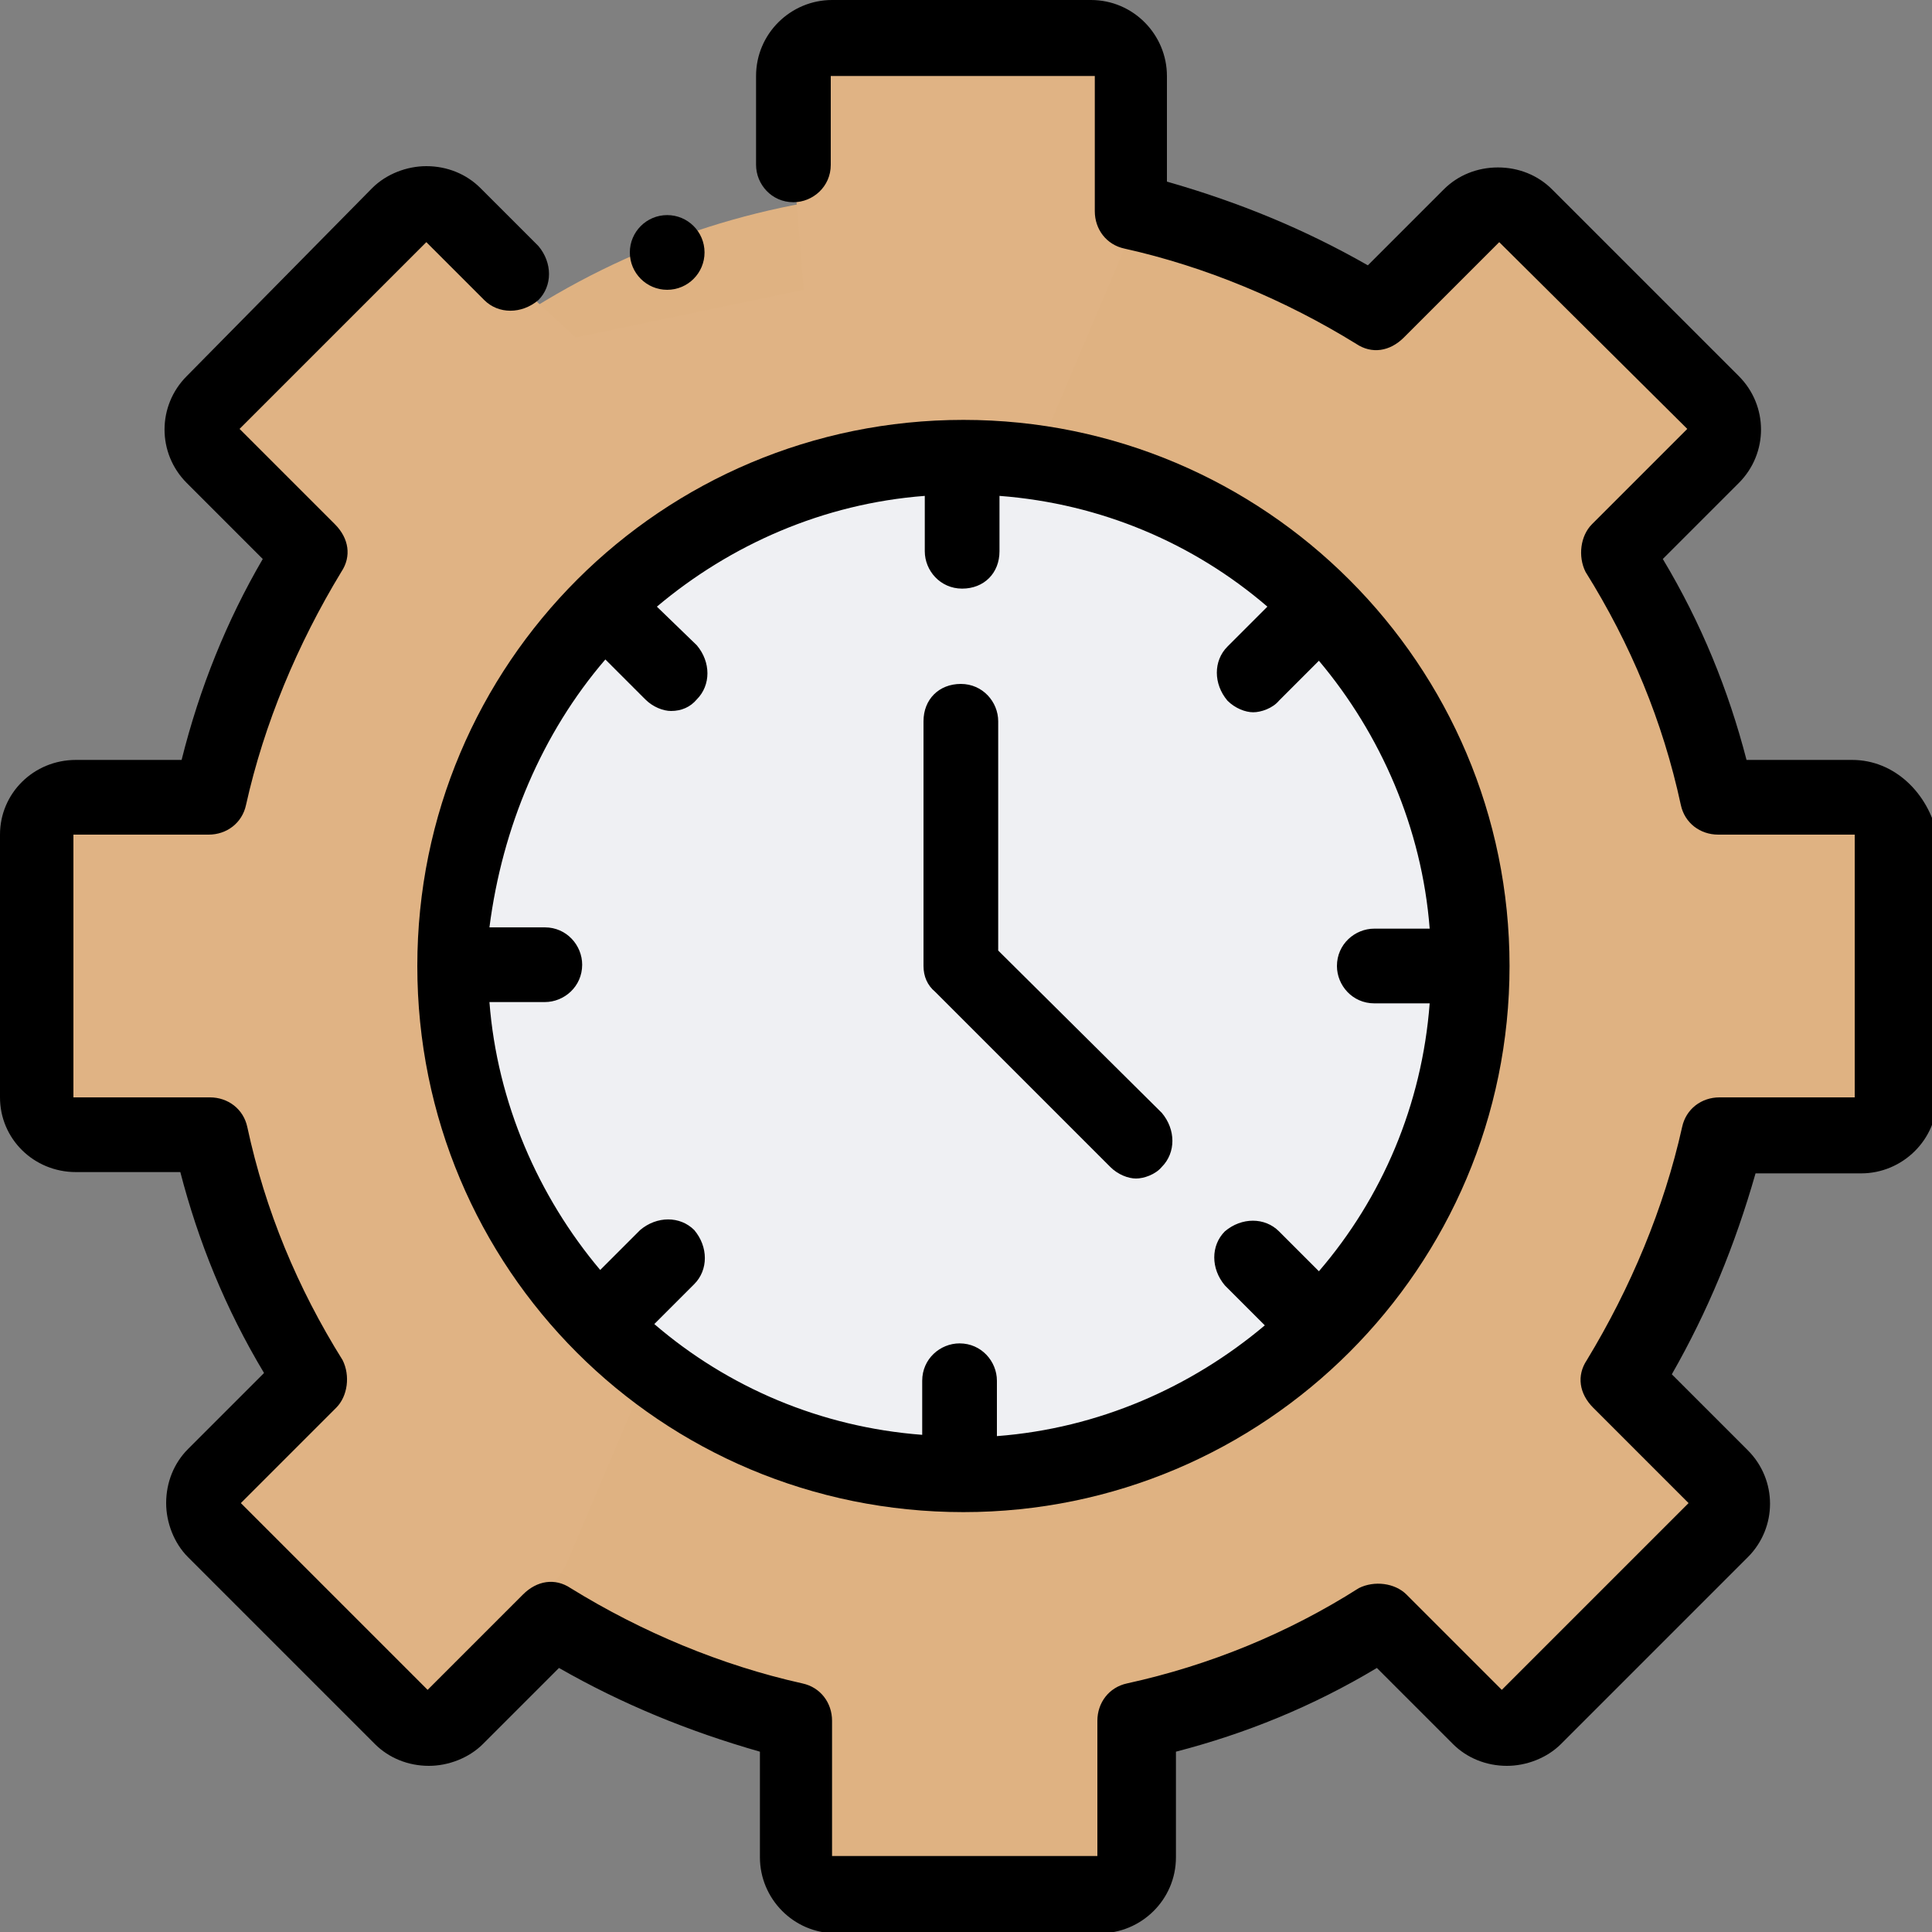 <?xml version="1.0" encoding="utf-8"?>
<!-- Generator: Adobe Illustrator 28.0.0, SVG Export Plug-In . SVG Version: 6.00 Build 0)  -->
<svg version="1.1" id="Layer_2_00000087398886188807129380000006575551068634271361_"
	 xmlns="http://www.w3.org/2000/svg" xmlns:xlink="http://www.w3.org/1999/xlink" x="0px" y="0px" viewBox="0 0 150 150"
	 style="enable-background:new 0 0 150 150;" xml:space="preserve">
<rect x="0" y="0" width="150" height="150" fill="#808080" stroke="none"/>
<style type="text/css">
	.st0{fill:#DFB282;}
	.st1{fill:#E0B384;}
	.st2{fill:#EFF0F3;}
</style>
<g id="Layer_1-2">
	<g id="Sys_Change_II">
		<ellipse class="st0" cx="73.2" cy="74.8" rx="60" ry="60"/>
		<polyline class="st0" points="101.6,29.8 115.6,16.7 134.7,33.3 120.4,45.7 128,64 144.5,62.7 145.5,88 130.4,87.5 123,105.6 
			134.7,116.5 116.5,135 105.3,123.3 87.3,130.7 87.3,146.1 62.6,146.1 60.9,128.4 43.9,119 		"/>
		<polyline class="st1" points="43.9,121.6 37.2,131.6 31,133.2 14.8,115.4 23.6,106.5 16.2,88.4 12.3,86.6 5.7,88.4 3.5,64 
			6.6,61.4 19.1,62.5 24.8,44.3 17,34.1 30.5,16.7 38.4,20.4 44.7,26.2 62.4,22.5 60.9,4.2 86.8,3.1 87.3,19.3 		"/>
		<ellipse class="st2" cx="74.8" cy="74.8" rx="39.2" ry="39.2"/>
		<path d="M143.8,59h-8.2c-1.4-5.4-3.5-10.6-6.5-15.6l5.9-5.9c2.3-2.3,2.3-6,0-8.3l-14.5-14.5c-1.1-1.1-2.6-1.7-4.2-1.7
			s-3.1,0.6-4.2,1.7l-5.9,5.9c-4.9-2.8-10-4.9-15.6-6.5V5.9c0-3.2-2.6-5.9-5.9-5.9H64.6c-3.2,0-5.9,2.6-5.9,5.9v6.9
			c0,1.5,1.2,2.9,2.9,2.9c1.5,0,2.9-1.2,2.9-2.9V5.9h20.5v10.5c0,1.4,0.9,2.6,2.3,2.9c6.3,1.4,12.5,4,18,7.4
			c1.2,0.8,2.6,0.6,3.7-0.5l7.4-7.4L131,33.3l-7.4,7.4c-0.9,0.9-1.1,2.5-0.5,3.7c3.5,5.6,6,11.6,7.4,18.1c0.3,1.4,1.5,2.3,2.9,2.3
			H144v20.4h-10.5c-1.4,0-2.6,0.9-2.9,2.3c-1.4,6.3-4,12.5-7.4,18.1c-0.8,1.2-0.6,2.6,0.5,3.7l7.4,7.4l-14.5,14.5l-7.4-7.4
			c-0.9-0.9-2.5-1.1-3.7-0.5c-5.5,3.5-11.6,6-18,7.4c-1.4,0.3-2.3,1.5-2.3,2.9v10.5H64.6v-10.5c0-1.4-0.9-2.6-2.3-2.9
			c-6.3-1.4-12.5-4-18-7.4c-1.2-0.8-2.6-0.6-3.7,0.5l-7.4,7.4l-14.5-14.5l7.4-7.4c0.9-0.9,1.1-2.5,0.5-3.7c-3.5-5.6-6-11.6-7.4-18.1
			c-0.3-1.4-1.5-2.3-2.9-2.3H5.7V64.8h10.5c1.4,0,2.6-0.9,2.9-2.3c1.4-6.3,4-12.5,7.4-18.1c0.8-1.2,0.6-2.6-0.5-3.7l-7.4-7.4
			l14.5-14.5l4.5,4.5c1.1,1.1,2.9,1.1,4.2,0c1.1-1.1,1.1-2.9,0-4.2l-4.5-4.5c-1.1-1.1-2.6-1.7-4.2-1.7c-1.5,0-3.1,0.6-4.2,1.7
			L14.5,29.2c-2.3,2.3-2.3,6,0,8.3l5.9,5.9c-2.8,4.8-4.9,10-6.3,15.6H5.9C2.6,59,0,61.6,0,64.8v20.4C0,88.4,2.6,91,5.9,91H14
			c1.4,5.4,3.5,10.6,6.5,15.6l-5.9,5.9c-1.1,1.1-1.7,2.6-1.7,4.2c0,1.5,0.6,3.1,1.7,4.2l14.5,14.5c1.1,1.1,2.6,1.7,4.2,1.7
			c1.5,0,3.1-0.6,4.2-1.7l5.9-5.9c4.9,2.8,10,4.9,15.6,6.5v8.2c0,3.2,2.6,5.9,5.9,5.9h20.5c3.2,0,5.9-2.6,5.9-5.9V136
			c5.4-1.4,10.6-3.5,15.6-6.5l5.9,5.9c1.1,1.1,2.6,1.7,4.2,1.7c1.5,0,3.1-0.6,4.2-1.7l14.5-14.5c2.3-2.3,2.3-6,0-8.3l-5.9-5.9
			c2.8-4.9,4.9-10,6.5-15.6h8.2c3.2,0,5.9-2.6,5.9-5.9V64.8C149.7,61.6,147.1,59,143.8,59L143.8,59z"/>
		<path d="M74.8,117.4c23.4,0,42.4-19,42.4-42.4s-19-42.4-42.4-42.4S32.4,51.5,32.4,75S51.3,117.4,74.8,117.4z M47,51.2l3.1,3.1
			c0.6,0.6,1.4,0.9,2,0.9c0.8,0,1.5-0.3,2-0.9c1.1-1.1,1.1-2.9,0-4.2L51,47.1c5.7-4.8,12.9-8,20.8-8.6v4.3c0,1.5,1.2,2.9,2.9,2.9
			c1.7,0,2.9-1.2,2.9-2.9v-4.3c7.9,0.6,15.1,3.7,20.8,8.6l-3.1,3.1c-1.1,1.1-1.1,2.9,0,4.2c0.6,0.6,1.4,0.9,2,0.9s1.5-0.3,2-0.9
			l3.1-3.1c4.8,5.7,8,13,8.6,20.8h-4.3c-1.5,0-2.9,1.2-2.9,2.9c0,1.5,1.2,2.9,2.9,2.9h4.3c-0.6,7.9-3.7,15.1-8.6,20.8l-3.1-3.1
			c-1.1-1.1-2.9-1.1-4.2,0c-1.1,1.1-1.1,2.9,0,4.2l3.1,3.1c-5.7,4.8-12.9,8-20.8,8.6v-4.3c0-1.5-1.2-2.9-2.9-2.9
			c-1.5,0-2.9,1.2-2.9,2.9v4.2c-7.9-0.6-15.1-3.7-20.8-8.6l3.1-3.1c1.1-1.1,1.1-2.9,0-4.2c-1.1-1.1-2.9-1.1-4.2,0l-3.1,3.1
			c-4.8-5.7-8-13-8.6-20.8h4.3c1.5,0,2.9-1.2,2.9-2.9c0-1.5-1.2-2.9-2.9-2.9h-4.3C39,64.2,42.1,56.9,47,51.2z"/>
		<path d="M86.2,90.6c0.6,0.6,1.4,0.9,2,0.9c0.6,0,1.5-0.3,2-0.9c1.1-1.1,1.1-2.9,0-4.2L77.5,73.8V56c0-1.5-1.2-2.9-2.9-2.9
			c-1.7,0-2.9,1.2-2.9,2.9v19c0,0.8,0.3,1.5,0.9,2C72.6,77,86.2,90.6,86.2,90.6z"/>
		<ellipse cx="51.8" cy="19.6" rx="2.9" ry="2.9"/>
	</g>
</g>
</svg>
